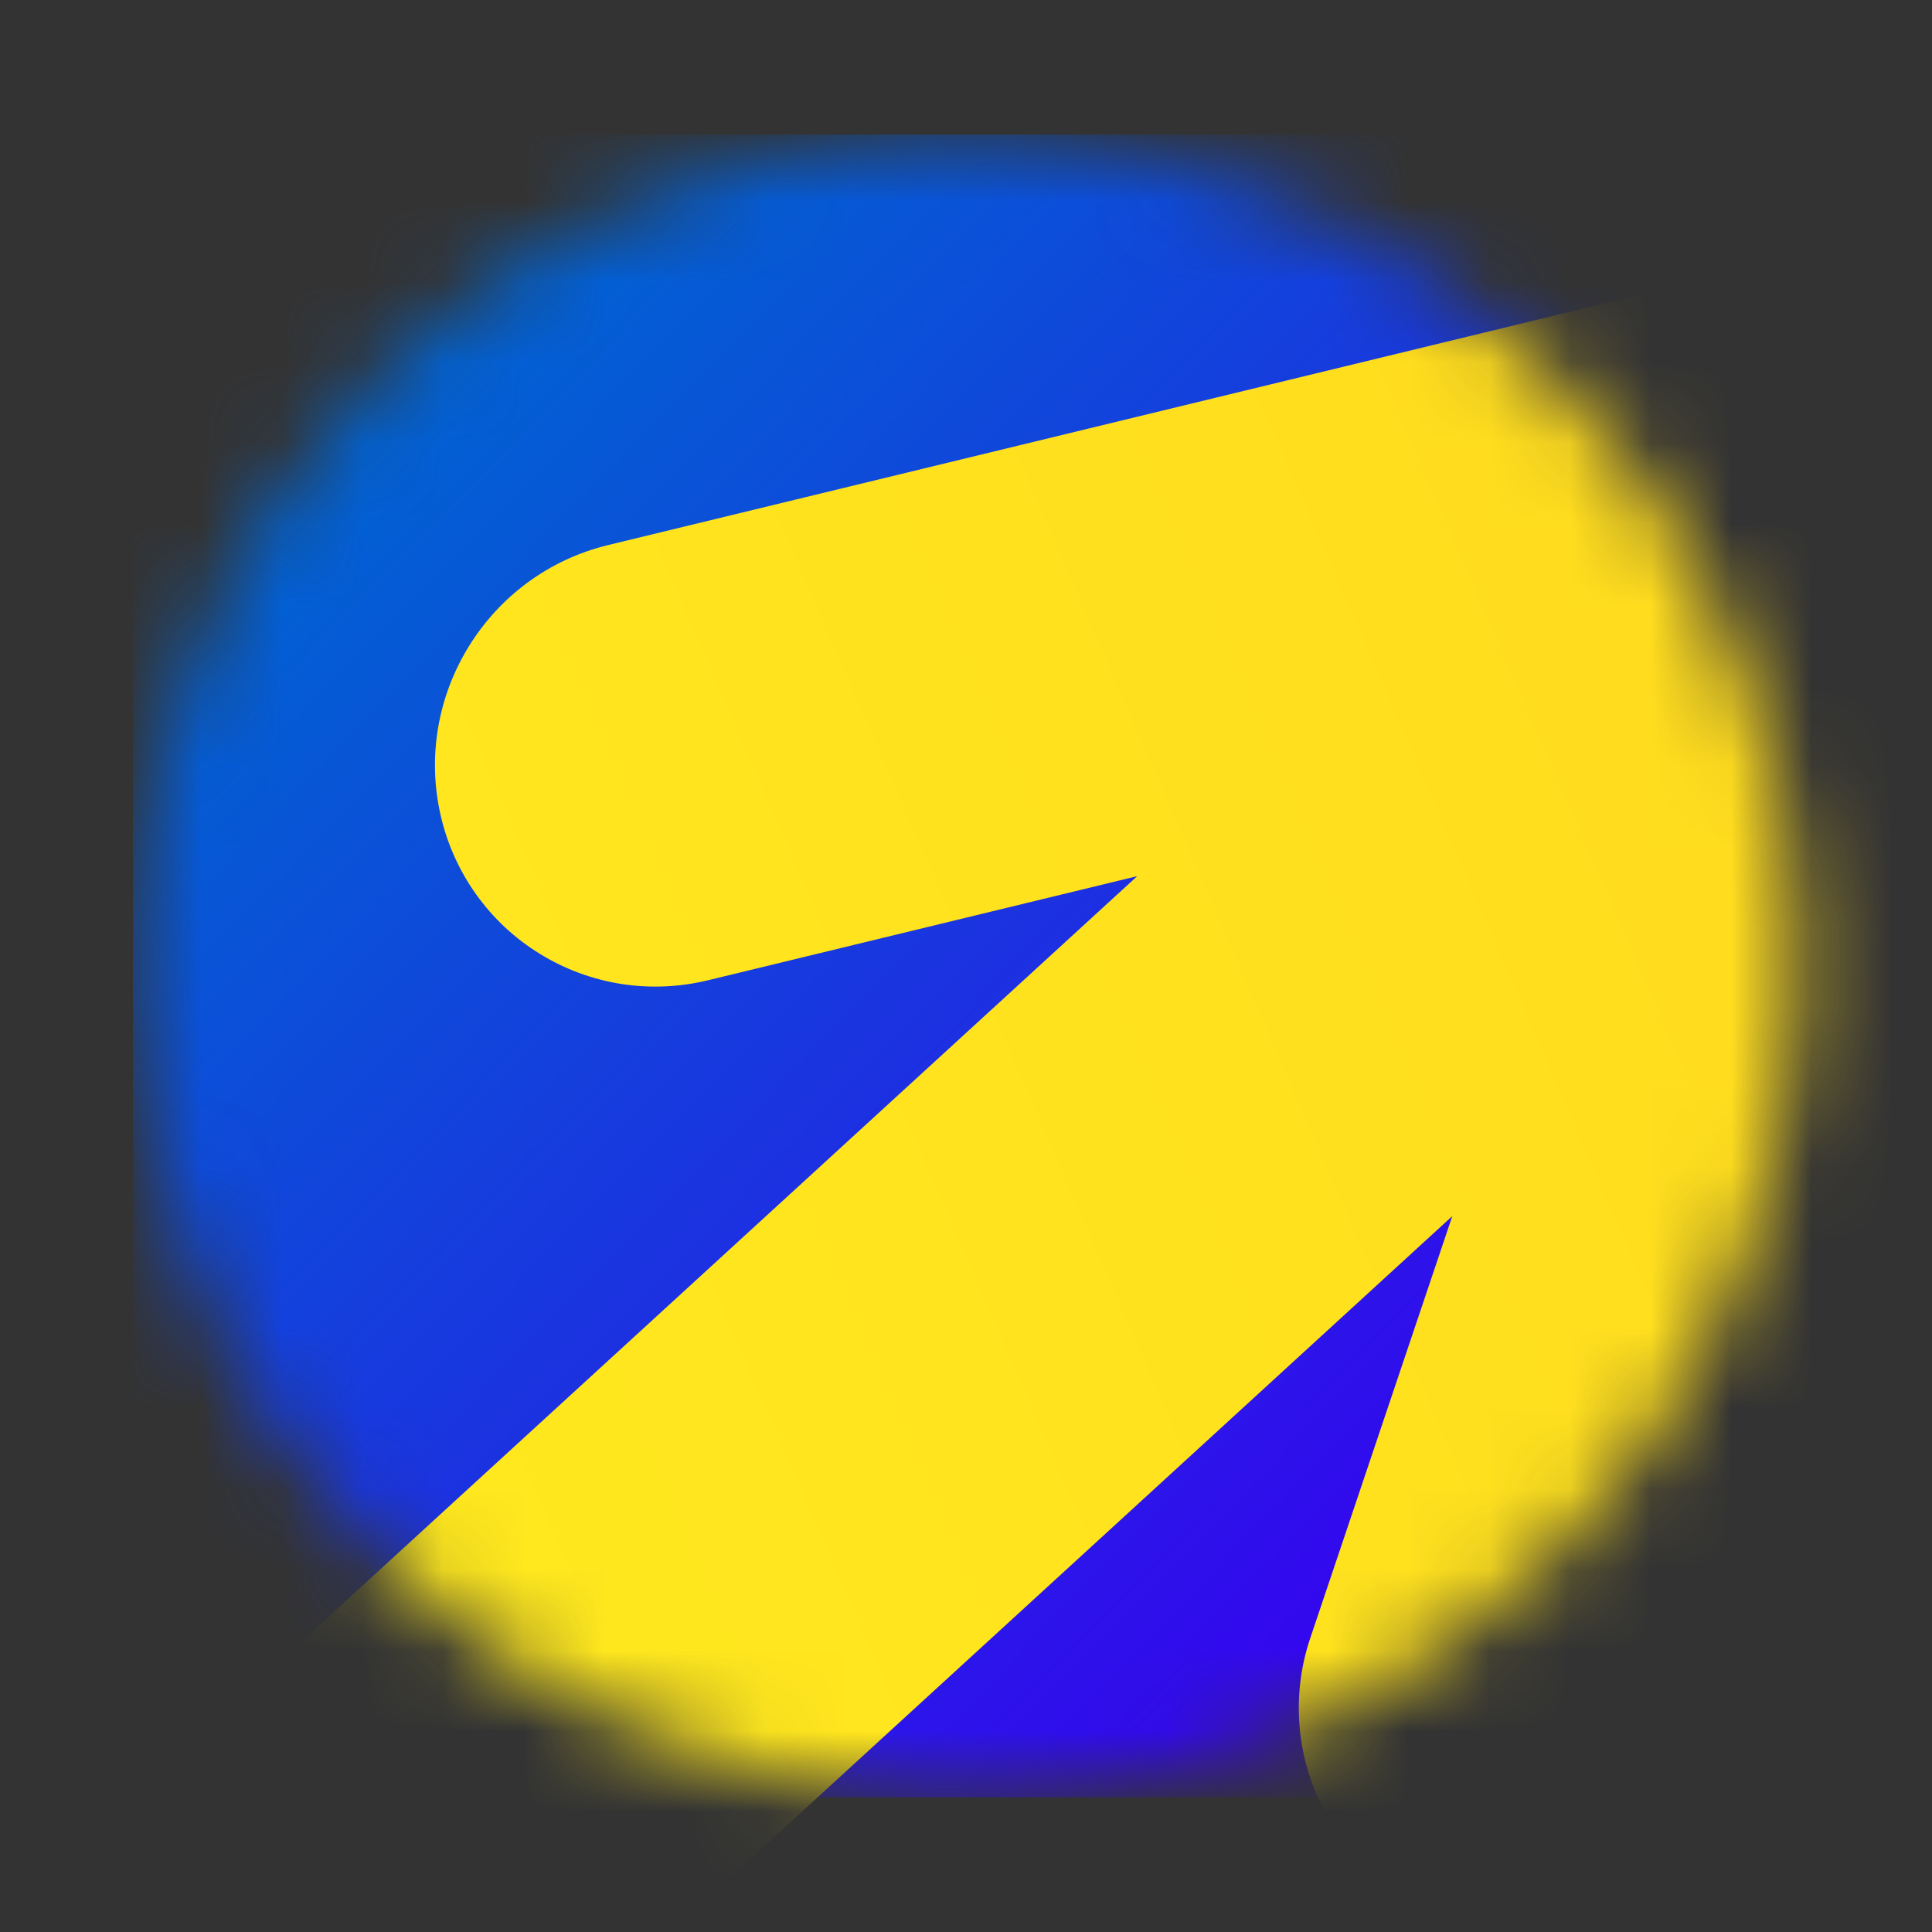 <?xml version="1.0" encoding="UTF-8"?> <svg xmlns="http://www.w3.org/2000/svg" width="24" height="24" viewBox="0 0 24 24" fill="none"><rect x="0" y="0" width="24" height="24" fill="#333333" stroke="none"/><mask id="mask0_132_321" style="mask-type:alpha" maskUnits="userSpaceOnUse" x="1" y="1" width="22" height="22"><path d="M12 22.328C17.716 22.328 22.35 17.704 22.35 12C22.35 6.296 17.716 1.672 12 1.672C6.284 1.672 1.65 6.296 1.65 12C1.65 17.704 6.284 22.328 12 22.328Z" fill="white"></path></mask><g mask="url(#mask0_132_321)"><path d="M22.352 1.672H1.652V22.328H22.352V1.672Z" fill="url(#paint0_linear_132_321)"></path><path fill-rule="evenodd" clip-rule="evenodd" d="M25.077 2.917C25.424 3.027 25.745 3.205 26.021 3.44C26.298 3.675 26.525 3.963 26.689 4.287C26.853 4.611 26.951 4.964 26.976 5.326C27.002 5.687 26.955 6.051 26.838 6.394L21.57 22.04C21.081 23.492 19.5 24.288 18.039 23.82C17.693 23.709 17.372 23.532 17.095 23.296C16.818 23.061 16.591 22.773 16.428 22.449C16.264 22.125 16.166 21.772 16.141 21.41C16.115 21.049 16.162 20.685 16.279 20.342L18.041 15.107L-6.451 37.536L-10.349 33.298L14.127 10.884L8.796 12.177C8.443 12.263 8.076 12.279 7.717 12.223C7.358 12.166 7.014 12.039 6.705 11.848C6.395 11.658 6.127 11.407 5.916 11.112C5.705 10.817 5.555 10.483 5.474 10.129C5.132 8.636 6.062 7.133 7.554 6.771L23.177 2.982C23.784 2.74 24.456 2.717 25.077 2.916V2.917Z" fill="url(#paint1_linear_132_321)"></path></g><defs><linearGradient id="paint0_linear_132_321" x1="4.357" y1="5.134" x2="19.204" y2="19.602" gradientUnits="userSpaceOnUse"><stop stop-color="#0064D2"></stop><stop offset="1" stop-color="#3700F0"></stop></linearGradient><linearGradient id="paint1_linear_132_321" x1="-5.877" y1="22.035" x2="35.848" y2="3.895" gradientUnits="userSpaceOnUse"><stop stop-color="#FFF01E"></stop><stop offset="1" stop-color="#FFD21E"></stop></linearGradient></defs></svg> 